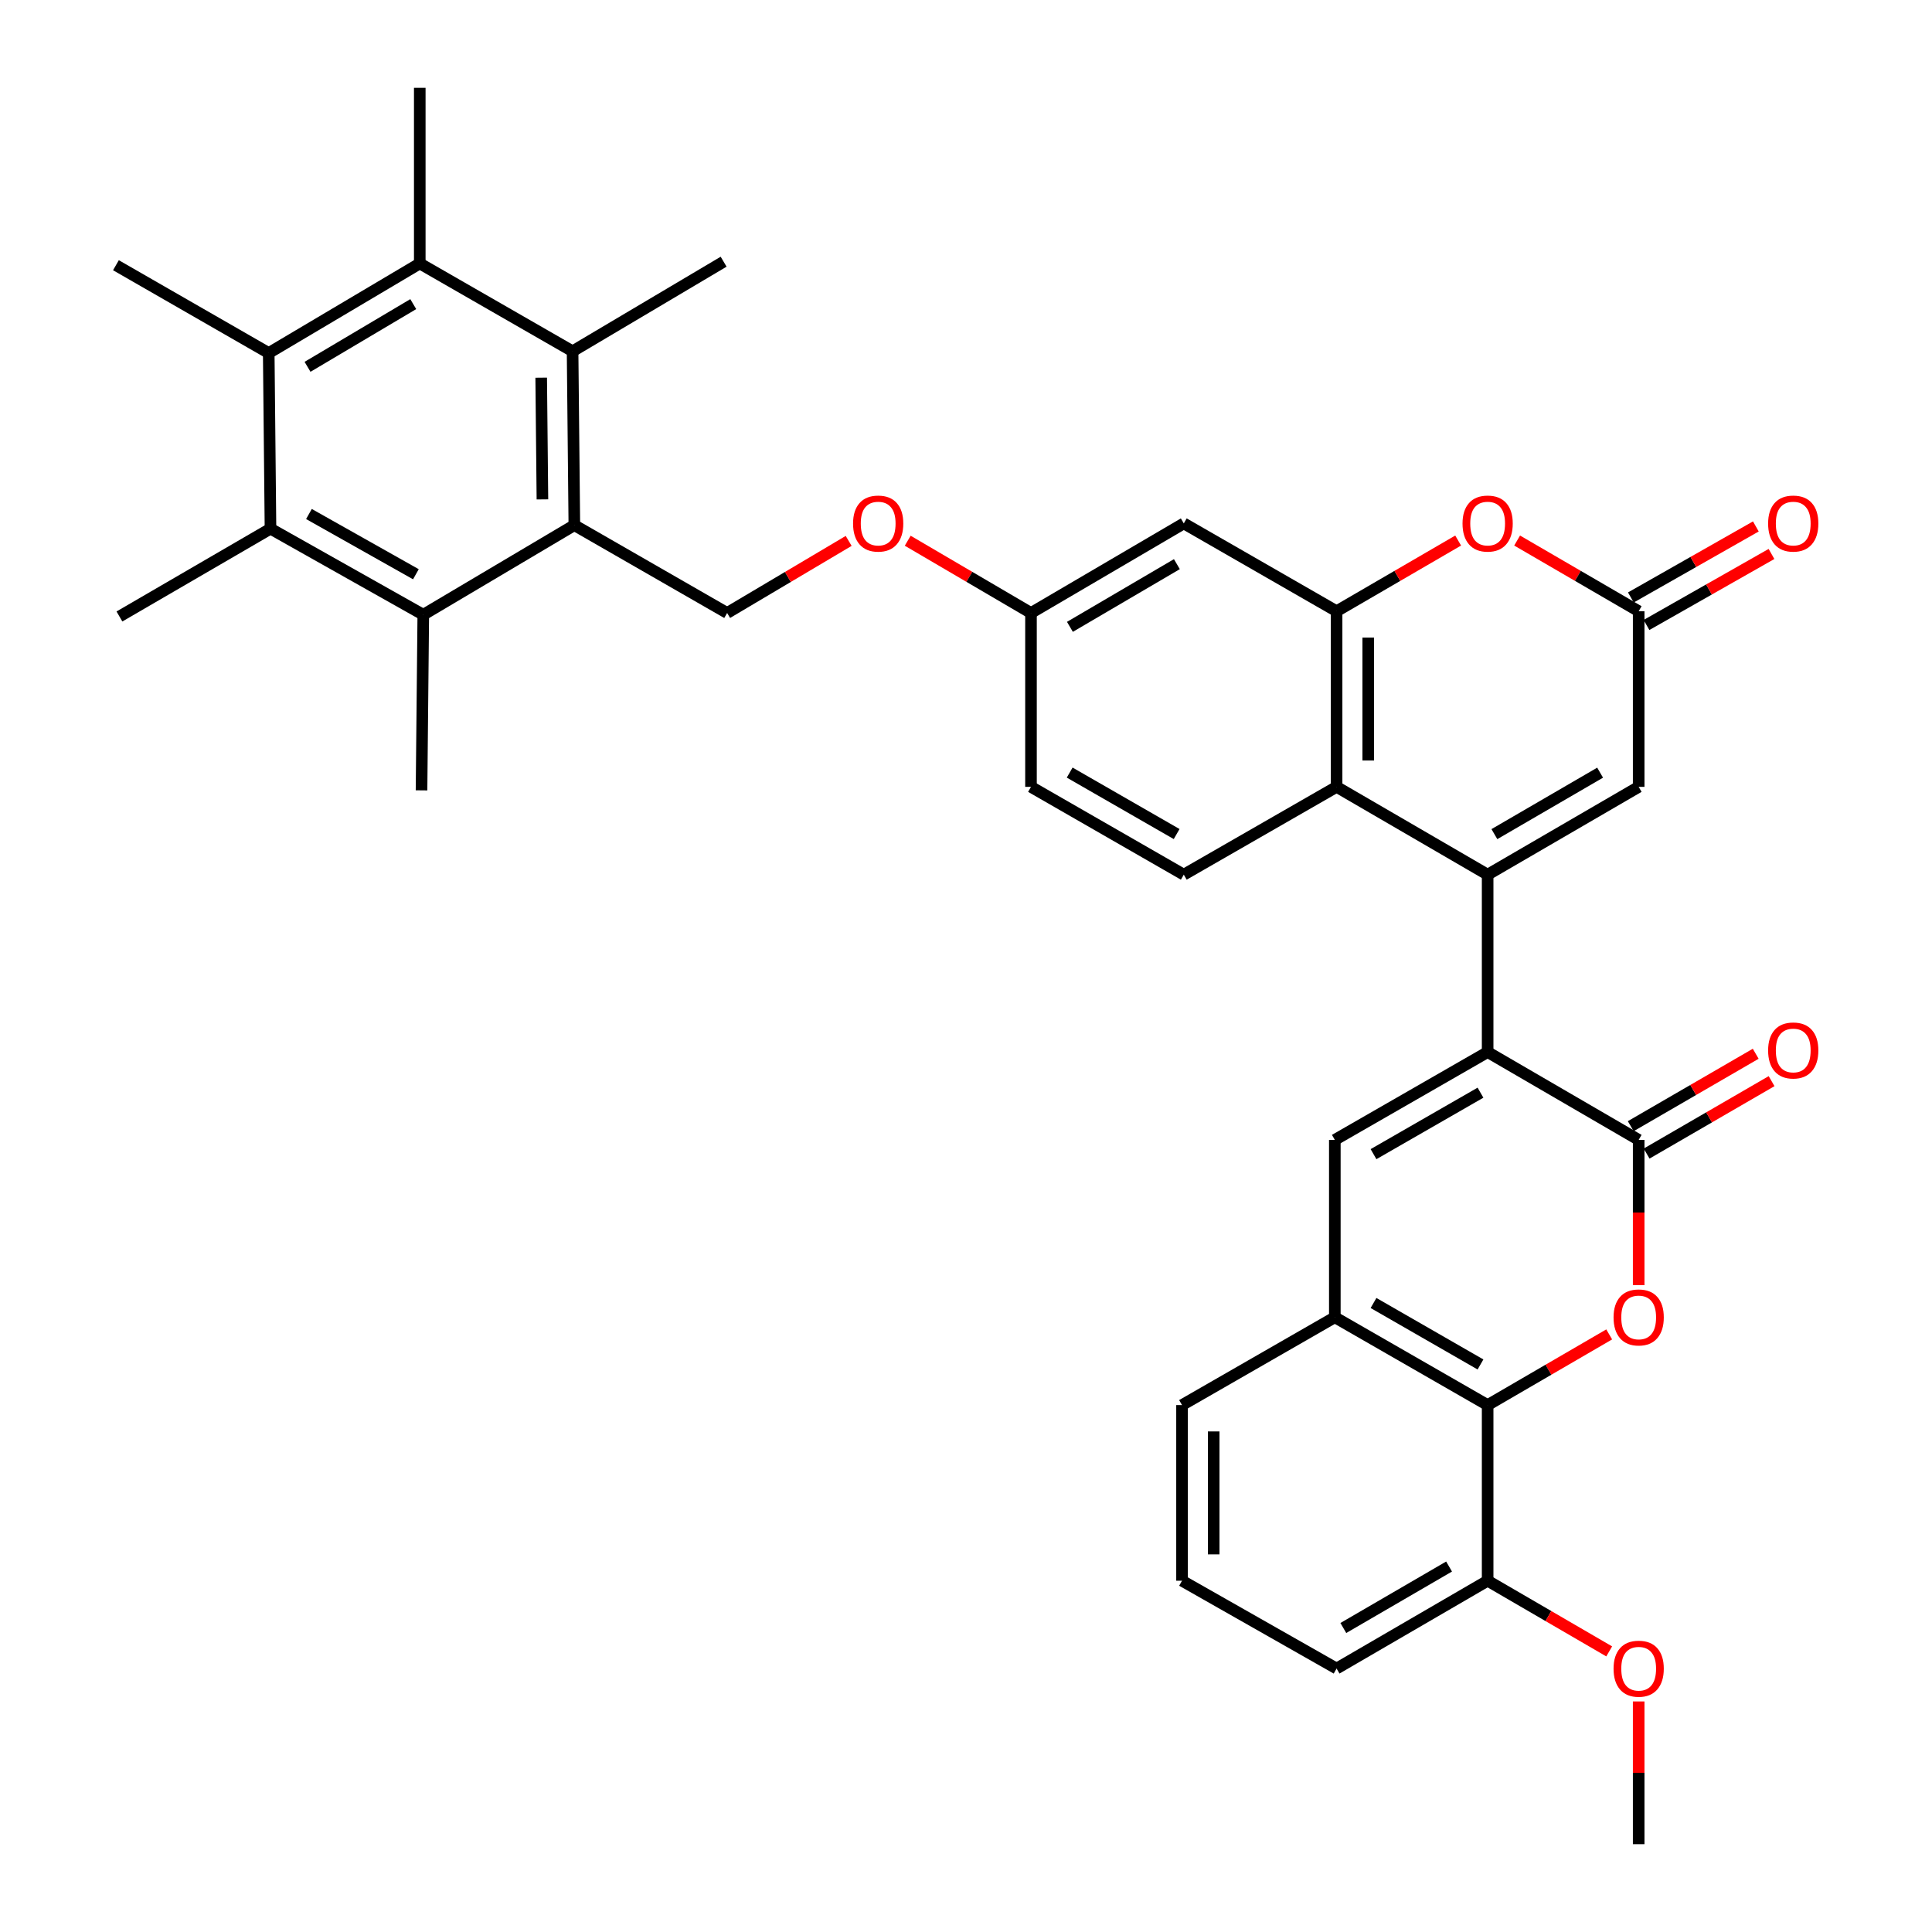 <?xml version='1.0' encoding='iso-8859-1'?>
<svg version='1.1' baseProfile='full'
              xmlns='http://www.w3.org/2000/svg'
                      xmlns:rdkit='http://www.rdkit.org/xml'
                      xmlns:xlink='http://www.w3.org/1999/xlink'
                  xml:space='preserve'
width='1000px' height='1000px' viewBox='0 0 1000 1000'>
<!-- END OF HEADER -->
<rect style='opacity:1.0;fill:#FFFFFF;stroke:none' width='1000' height='1000' x='0' y='0'> </rect>
<path class='bond-0' d='M 770,452.724 L 770,544.545' style='fill:none;fill-rule:evenodd;stroke:#000000;stroke-width:6px;stroke-linecap:butt;stroke-linejoin:miter;stroke-opacity:1' />
<path class='bond-1' d='M 770,452.724 L 691.814,407.278' style='fill:none;fill-rule:evenodd;stroke:#000000;stroke-width:6px;stroke-linecap:butt;stroke-linejoin:miter;stroke-opacity:1' />
<path class='bond-2' d='M 770,452.724 L 848.177,407.278' style='fill:none;fill-rule:evenodd;stroke:#000000;stroke-width:6px;stroke-linecap:butt;stroke-linejoin:miter;stroke-opacity:1' />
<path class='bond-2' d='M 773.493,431.743 L 828.217,399.931' style='fill:none;fill-rule:evenodd;stroke:#000000;stroke-width:6px;stroke-linecap:butt;stroke-linejoin:miter;stroke-opacity:1' />
<path class='bond-3' d='M 770,544.545 L 848.177,590.001' style='fill:none;fill-rule:evenodd;stroke:#000000;stroke-width:6px;stroke-linecap:butt;stroke-linejoin:miter;stroke-opacity:1' />
<path class='bond-4' d='M 770,544.545 L 690.904,590.001' style='fill:none;fill-rule:evenodd;stroke:#000000;stroke-width:6px;stroke-linecap:butt;stroke-linejoin:miter;stroke-opacity:1' />
<path class='bond-4' d='M 766.299,565.569 L 710.932,597.387' style='fill:none;fill-rule:evenodd;stroke:#000000;stroke-width:6px;stroke-linecap:butt;stroke-linejoin:miter;stroke-opacity:1' />
<path class='bond-5' d='M 848.177,590.001 L 848.177,627.599' style='fill:none;fill-rule:evenodd;stroke:#000000;stroke-width:6px;stroke-linecap:butt;stroke-linejoin:miter;stroke-opacity:1' />
<path class='bond-5' d='M 848.177,627.599 L 848.177,665.197' style='fill:none;fill-rule:evenodd;stroke:#FF0000;stroke-width:6px;stroke-linecap:butt;stroke-linejoin:miter;stroke-opacity:1' />
<path class='bond-6' d='M 852.285,597.088 L 884.628,578.343' style='fill:none;fill-rule:evenodd;stroke:#000000;stroke-width:6px;stroke-linecap:butt;stroke-linejoin:miter;stroke-opacity:1' />
<path class='bond-6' d='M 884.628,578.343 L 916.971,559.597' style='fill:none;fill-rule:evenodd;stroke:#FF0000;stroke-width:6px;stroke-linecap:butt;stroke-linejoin:miter;stroke-opacity:1' />
<path class='bond-6' d='M 844.07,582.913 L 876.413,564.168' style='fill:none;fill-rule:evenodd;stroke:#000000;stroke-width:6px;stroke-linecap:butt;stroke-linejoin:miter;stroke-opacity:1' />
<path class='bond-6' d='M 876.413,564.168 L 908.756,545.422' style='fill:none;fill-rule:evenodd;stroke:#FF0000;stroke-width:6px;stroke-linecap:butt;stroke-linejoin:miter;stroke-opacity:1' />
<path class='bond-7' d='M 832.917,690.686 L 801.458,708.977' style='fill:none;fill-rule:evenodd;stroke:#FF0000;stroke-width:6px;stroke-linecap:butt;stroke-linejoin:miter;stroke-opacity:1' />
<path class='bond-7' d='M 801.458,708.977 L 770,727.268' style='fill:none;fill-rule:evenodd;stroke:#000000;stroke-width:6px;stroke-linecap:butt;stroke-linejoin:miter;stroke-opacity:1' />
<path class='bond-8' d='M 690.904,590.001 L 690.904,681.813' style='fill:none;fill-rule:evenodd;stroke:#000000;stroke-width:6px;stroke-linecap:butt;stroke-linejoin:miter;stroke-opacity:1' />
<path class='bond-9' d='M 691.814,407.278 L 691.814,316.367' style='fill:none;fill-rule:evenodd;stroke:#000000;stroke-width:6px;stroke-linecap:butt;stroke-linejoin:miter;stroke-opacity:1' />
<path class='bond-9' d='M 708.198,393.641 L 708.198,330.004' style='fill:none;fill-rule:evenodd;stroke:#000000;stroke-width:6px;stroke-linecap:butt;stroke-linejoin:miter;stroke-opacity:1' />
<path class='bond-10' d='M 691.814,407.278 L 612.727,452.724' style='fill:none;fill-rule:evenodd;stroke:#000000;stroke-width:6px;stroke-linecap:butt;stroke-linejoin:miter;stroke-opacity:1' />
<path class='bond-11' d='M 297.278,271.822 L 376.365,317.277' style='fill:none;fill-rule:evenodd;stroke:#000000;stroke-width:6px;stroke-linecap:butt;stroke-linejoin:miter;stroke-opacity:1' />
<path class='bond-12' d='M 297.278,271.822 L 296.368,181.821' style='fill:none;fill-rule:evenodd;stroke:#000000;stroke-width:6px;stroke-linecap:butt;stroke-linejoin:miter;stroke-opacity:1' />
<path class='bond-12' d='M 280.759,258.487 L 280.122,195.487' style='fill:none;fill-rule:evenodd;stroke:#000000;stroke-width:6px;stroke-linecap:butt;stroke-linejoin:miter;stroke-opacity:1' />
<path class='bond-13' d='M 297.278,271.822 L 219.092,318.187' style='fill:none;fill-rule:evenodd;stroke:#000000;stroke-width:6px;stroke-linecap:butt;stroke-linejoin:miter;stroke-opacity:1' />
<path class='bond-14' d='M 691.814,316.367 L 612.727,270.911' style='fill:none;fill-rule:evenodd;stroke:#000000;stroke-width:6px;stroke-linecap:butt;stroke-linejoin:miter;stroke-opacity:1' />
<path class='bond-15' d='M 691.814,316.367 L 723.277,298.075' style='fill:none;fill-rule:evenodd;stroke:#000000;stroke-width:6px;stroke-linecap:butt;stroke-linejoin:miter;stroke-opacity:1' />
<path class='bond-15' d='M 723.277,298.075 L 754.739,279.784' style='fill:none;fill-rule:evenodd;stroke:#FF0000;stroke-width:6px;stroke-linecap:butt;stroke-linejoin:miter;stroke-opacity:1' />
<path class='bond-16' d='M 296.368,181.821 L 217.271,136.365' style='fill:none;fill-rule:evenodd;stroke:#000000;stroke-width:6px;stroke-linecap:butt;stroke-linejoin:miter;stroke-opacity:1' />
<path class='bond-17' d='M 296.368,181.821 L 374.545,135.455' style='fill:none;fill-rule:evenodd;stroke:#000000;stroke-width:6px;stroke-linecap:butt;stroke-linejoin:miter;stroke-opacity:1' />
<path class='bond-18' d='M 219.092,318.187 L 140.004,273.642' style='fill:none;fill-rule:evenodd;stroke:#000000;stroke-width:6px;stroke-linecap:butt;stroke-linejoin:miter;stroke-opacity:1' />
<path class='bond-18' d='M 215.269,297.23 L 159.908,266.049' style='fill:none;fill-rule:evenodd;stroke:#000000;stroke-width:6px;stroke-linecap:butt;stroke-linejoin:miter;stroke-opacity:1' />
<path class='bond-19' d='M 219.092,318.187 L 218.182,409.089' style='fill:none;fill-rule:evenodd;stroke:#000000;stroke-width:6px;stroke-linecap:butt;stroke-linejoin:miter;stroke-opacity:1' />
<path class='bond-20' d='M 139.094,182.731 L 140.004,273.642' style='fill:none;fill-rule:evenodd;stroke:#000000;stroke-width:6px;stroke-linecap:butt;stroke-linejoin:miter;stroke-opacity:1' />
<path class='bond-21' d='M 139.094,182.731 L 60.007,137.276' style='fill:none;fill-rule:evenodd;stroke:#000000;stroke-width:6px;stroke-linecap:butt;stroke-linejoin:miter;stroke-opacity:1' />
<path class='bond-22' d='M 139.094,182.731 L 217.271,136.365' style='fill:none;fill-rule:evenodd;stroke:#000000;stroke-width:6px;stroke-linecap:butt;stroke-linejoin:miter;stroke-opacity:1' />
<path class='bond-22' d='M 159.178,189.868 L 213.902,157.412' style='fill:none;fill-rule:evenodd;stroke:#000000;stroke-width:6px;stroke-linecap:butt;stroke-linejoin:miter;stroke-opacity:1' />
<path class='bond-23' d='M 140.004,273.642 L 61.818,319.088' style='fill:none;fill-rule:evenodd;stroke:#000000;stroke-width:6px;stroke-linecap:butt;stroke-linejoin:miter;stroke-opacity:1' />
<path class='bond-24' d='M 217.271,136.365 L 217.271,45.455' style='fill:none;fill-rule:evenodd;stroke:#000000;stroke-width:6px;stroke-linecap:butt;stroke-linejoin:miter;stroke-opacity:1' />
<path class='bond-25' d='M 770,727.268 L 690.904,681.813' style='fill:none;fill-rule:evenodd;stroke:#000000;stroke-width:6px;stroke-linecap:butt;stroke-linejoin:miter;stroke-opacity:1' />
<path class='bond-25' d='M 766.299,706.245 L 710.932,674.426' style='fill:none;fill-rule:evenodd;stroke:#000000;stroke-width:6px;stroke-linecap:butt;stroke-linejoin:miter;stroke-opacity:1' />
<path class='bond-26' d='M 770,727.268 L 770,818.179' style='fill:none;fill-rule:evenodd;stroke:#000000;stroke-width:6px;stroke-linecap:butt;stroke-linejoin:miter;stroke-opacity:1' />
<path class='bond-27' d='M 848.177,407.278 L 848.177,316.367' style='fill:none;fill-rule:evenodd;stroke:#000000;stroke-width:6px;stroke-linecap:butt;stroke-linejoin:miter;stroke-opacity:1' />
<path class='bond-28' d='M 785.261,279.785 L 816.719,298.076' style='fill:none;fill-rule:evenodd;stroke:#FF0000;stroke-width:6px;stroke-linecap:butt;stroke-linejoin:miter;stroke-opacity:1' />
<path class='bond-28' d='M 816.719,298.076 L 848.177,316.367' style='fill:none;fill-rule:evenodd;stroke:#000000;stroke-width:6px;stroke-linecap:butt;stroke-linejoin:miter;stroke-opacity:1' />
<path class='bond-29' d='M 852.224,323.489 L 884.573,305.108' style='fill:none;fill-rule:evenodd;stroke:#000000;stroke-width:6px;stroke-linecap:butt;stroke-linejoin:miter;stroke-opacity:1' />
<path class='bond-29' d='M 884.573,305.108 L 916.922,286.728' style='fill:none;fill-rule:evenodd;stroke:#FF0000;stroke-width:6px;stroke-linecap:butt;stroke-linejoin:miter;stroke-opacity:1' />
<path class='bond-29' d='M 844.13,309.245 L 876.479,290.864' style='fill:none;fill-rule:evenodd;stroke:#000000;stroke-width:6px;stroke-linecap:butt;stroke-linejoin:miter;stroke-opacity:1' />
<path class='bond-29' d='M 876.479,290.864 L 908.828,272.483' style='fill:none;fill-rule:evenodd;stroke:#FF0000;stroke-width:6px;stroke-linecap:butt;stroke-linejoin:miter;stroke-opacity:1' />
<path class='bond-30' d='M 690.904,681.813 L 611.816,727.268' style='fill:none;fill-rule:evenodd;stroke:#000000;stroke-width:6px;stroke-linecap:butt;stroke-linejoin:miter;stroke-opacity:1' />
<path class='bond-31' d='M 612.727,270.911 L 533.639,317.277' style='fill:none;fill-rule:evenodd;stroke:#000000;stroke-width:6px;stroke-linecap:butt;stroke-linejoin:miter;stroke-opacity:1' />
<path class='bond-31' d='M 609.15,292 L 553.788,324.456' style='fill:none;fill-rule:evenodd;stroke:#000000;stroke-width:6px;stroke-linecap:butt;stroke-linejoin:miter;stroke-opacity:1' />
<path class='bond-32' d='M 376.365,317.277 L 407.818,298.623' style='fill:none;fill-rule:evenodd;stroke:#000000;stroke-width:6px;stroke-linecap:butt;stroke-linejoin:miter;stroke-opacity:1' />
<path class='bond-32' d='M 407.818,298.623 L 439.27,279.969' style='fill:none;fill-rule:evenodd;stroke:#FF0000;stroke-width:6px;stroke-linecap:butt;stroke-linejoin:miter;stroke-opacity:1' />
<path class='bond-33' d='M 612.727,452.724 L 533.639,407.278' style='fill:none;fill-rule:evenodd;stroke:#000000;stroke-width:6px;stroke-linecap:butt;stroke-linejoin:miter;stroke-opacity:1' />
<path class='bond-33' d='M 609.026,431.702 L 553.665,399.889' style='fill:none;fill-rule:evenodd;stroke:#000000;stroke-width:6px;stroke-linecap:butt;stroke-linejoin:miter;stroke-opacity:1' />
<path class='bond-34' d='M 770,818.179 L 801.458,836.47' style='fill:none;fill-rule:evenodd;stroke:#000000;stroke-width:6px;stroke-linecap:butt;stroke-linejoin:miter;stroke-opacity:1' />
<path class='bond-34' d='M 801.458,836.47 L 832.917,854.761' style='fill:none;fill-rule:evenodd;stroke:#FF0000;stroke-width:6px;stroke-linecap:butt;stroke-linejoin:miter;stroke-opacity:1' />
<path class='bond-35' d='M 770,818.179 L 691.814,863.635' style='fill:none;fill-rule:evenodd;stroke:#000000;stroke-width:6px;stroke-linecap:butt;stroke-linejoin:miter;stroke-opacity:1' />
<path class='bond-35' d='M 750.038,810.834 L 695.307,842.652' style='fill:none;fill-rule:evenodd;stroke:#000000;stroke-width:6px;stroke-linecap:butt;stroke-linejoin:miter;stroke-opacity:1' />
<path class='bond-36' d='M 469.835,279.876 L 501.737,298.576' style='fill:none;fill-rule:evenodd;stroke:#FF0000;stroke-width:6px;stroke-linecap:butt;stroke-linejoin:miter;stroke-opacity:1' />
<path class='bond-36' d='M 501.737,298.576 L 533.639,317.277' style='fill:none;fill-rule:evenodd;stroke:#000000;stroke-width:6px;stroke-linecap:butt;stroke-linejoin:miter;stroke-opacity:1' />
<path class='bond-37' d='M 533.639,317.277 L 533.639,407.278' style='fill:none;fill-rule:evenodd;stroke:#000000;stroke-width:6px;stroke-linecap:butt;stroke-linejoin:miter;stroke-opacity:1' />
<path class='bond-38' d='M 848.177,880.667 L 848.177,917.606' style='fill:none;fill-rule:evenodd;stroke:#FF0000;stroke-width:6px;stroke-linecap:butt;stroke-linejoin:miter;stroke-opacity:1' />
<path class='bond-38' d='M 848.177,917.606 L 848.177,954.545' style='fill:none;fill-rule:evenodd;stroke:#000000;stroke-width:6px;stroke-linecap:butt;stroke-linejoin:miter;stroke-opacity:1' />
<path class='bond-39' d='M 611.816,727.268 L 611.816,818.179' style='fill:none;fill-rule:evenodd;stroke:#000000;stroke-width:6px;stroke-linecap:butt;stroke-linejoin:miter;stroke-opacity:1' />
<path class='bond-39' d='M 628.2,740.905 L 628.2,804.542' style='fill:none;fill-rule:evenodd;stroke:#000000;stroke-width:6px;stroke-linecap:butt;stroke-linejoin:miter;stroke-opacity:1' />
<path class='bond-40' d='M 611.816,818.179 L 691.814,863.635' style='fill:none;fill-rule:evenodd;stroke:#000000;stroke-width:6px;stroke-linecap:butt;stroke-linejoin:miter;stroke-opacity:1' />
<path  class='atom-3' d='M 835.177 681.893
Q 835.177 675.093, 838.537 671.293
Q 841.897 667.493, 848.177 667.493
Q 854.457 667.493, 857.817 671.293
Q 861.177 675.093, 861.177 681.893
Q 861.177 688.773, 857.777 692.693
Q 854.377 696.573, 848.177 696.573
Q 841.937 696.573, 838.537 692.693
Q 835.177 688.813, 835.177 681.893
M 848.177 693.373
Q 852.497 693.373, 854.817 690.493
Q 857.177 687.573, 857.177 681.893
Q 857.177 676.333, 854.817 673.533
Q 852.497 670.693, 848.177 670.693
Q 843.857 670.693, 841.497 673.493
Q 839.177 676.293, 839.177 681.893
Q 839.177 687.613, 841.497 690.493
Q 843.857 693.373, 848.177 693.373
' fill='#FF0000'/>
<path  class='atom-15' d='M 757 270.991
Q 757 264.191, 760.36 260.391
Q 763.72 256.591, 770 256.591
Q 776.28 256.591, 779.64 260.391
Q 783 264.191, 783 270.991
Q 783 277.871, 779.6 281.791
Q 776.2 285.671, 770 285.671
Q 763.76 285.671, 760.36 281.791
Q 757 277.911, 757 270.991
M 770 282.471
Q 774.32 282.471, 776.64 279.591
Q 779 276.671, 779 270.991
Q 779 265.431, 776.64 262.631
Q 774.32 259.791, 770 259.791
Q 765.68 259.791, 763.32 262.591
Q 761 265.391, 761 270.991
Q 761 276.711, 763.32 279.591
Q 765.68 282.471, 770 282.471
' fill='#FF0000'/>
<path  class='atom-21' d='M 915.175 543.715
Q 915.175 536.915, 918.535 533.115
Q 921.895 529.315, 928.175 529.315
Q 934.455 529.315, 937.815 533.115
Q 941.175 536.915, 941.175 543.715
Q 941.175 550.595, 937.775 554.515
Q 934.375 558.395, 928.175 558.395
Q 921.935 558.395, 918.535 554.515
Q 915.175 550.635, 915.175 543.715
M 928.175 555.195
Q 932.495 555.195, 934.815 552.315
Q 937.175 549.395, 937.175 543.715
Q 937.175 538.155, 934.815 535.355
Q 932.495 532.515, 928.175 532.515
Q 923.855 532.515, 921.495 535.315
Q 919.175 538.115, 919.175 543.715
Q 919.175 549.435, 921.495 552.315
Q 923.855 555.195, 928.175 555.195
' fill='#FF0000'/>
<path  class='atom-23' d='M 915.175 270.991
Q 915.175 264.191, 918.535 260.391
Q 921.895 256.591, 928.175 256.591
Q 934.455 256.591, 937.815 260.391
Q 941.175 264.191, 941.175 270.991
Q 941.175 277.871, 937.775 281.791
Q 934.375 285.671, 928.175 285.671
Q 921.935 285.671, 918.535 281.791
Q 915.175 277.911, 915.175 270.991
M 928.175 282.471
Q 932.495 282.471, 934.815 279.591
Q 937.175 276.671, 937.175 270.991
Q 937.175 265.431, 934.815 262.631
Q 932.495 259.791, 928.175 259.791
Q 923.855 259.791, 921.495 262.591
Q 919.175 265.391, 919.175 270.991
Q 919.175 276.711, 921.495 279.591
Q 923.855 282.471, 928.175 282.471
' fill='#FF0000'/>
<path  class='atom-24' d='M 441.543 270.991
Q 441.543 264.191, 444.903 260.391
Q 448.263 256.591, 454.543 256.591
Q 460.823 256.591, 464.183 260.391
Q 467.543 264.191, 467.543 270.991
Q 467.543 277.871, 464.143 281.791
Q 460.743 285.671, 454.543 285.671
Q 448.303 285.671, 444.903 281.791
Q 441.543 277.911, 441.543 270.991
M 454.543 282.471
Q 458.863 282.471, 461.183 279.591
Q 463.543 276.671, 463.543 270.991
Q 463.543 265.431, 461.183 262.631
Q 458.863 259.791, 454.543 259.791
Q 450.223 259.791, 447.863 262.591
Q 445.543 265.391, 445.543 270.991
Q 445.543 276.711, 447.863 279.591
Q 450.223 282.471, 454.543 282.471
' fill='#FF0000'/>
<path  class='atom-27' d='M 835.177 863.715
Q 835.177 856.915, 838.537 853.115
Q 841.897 849.315, 848.177 849.315
Q 854.457 849.315, 857.817 853.115
Q 861.177 856.915, 861.177 863.715
Q 861.177 870.595, 857.777 874.515
Q 854.377 878.395, 848.177 878.395
Q 841.937 878.395, 838.537 874.515
Q 835.177 870.635, 835.177 863.715
M 848.177 875.195
Q 852.497 875.195, 854.817 872.315
Q 857.177 869.395, 857.177 863.715
Q 857.177 858.155, 854.817 855.355
Q 852.497 852.515, 848.177 852.515
Q 843.857 852.515, 841.497 855.315
Q 839.177 858.115, 839.177 863.715
Q 839.177 869.435, 841.497 872.315
Q 843.857 875.195, 848.177 875.195
' fill='#FF0000'/>
</svg>

